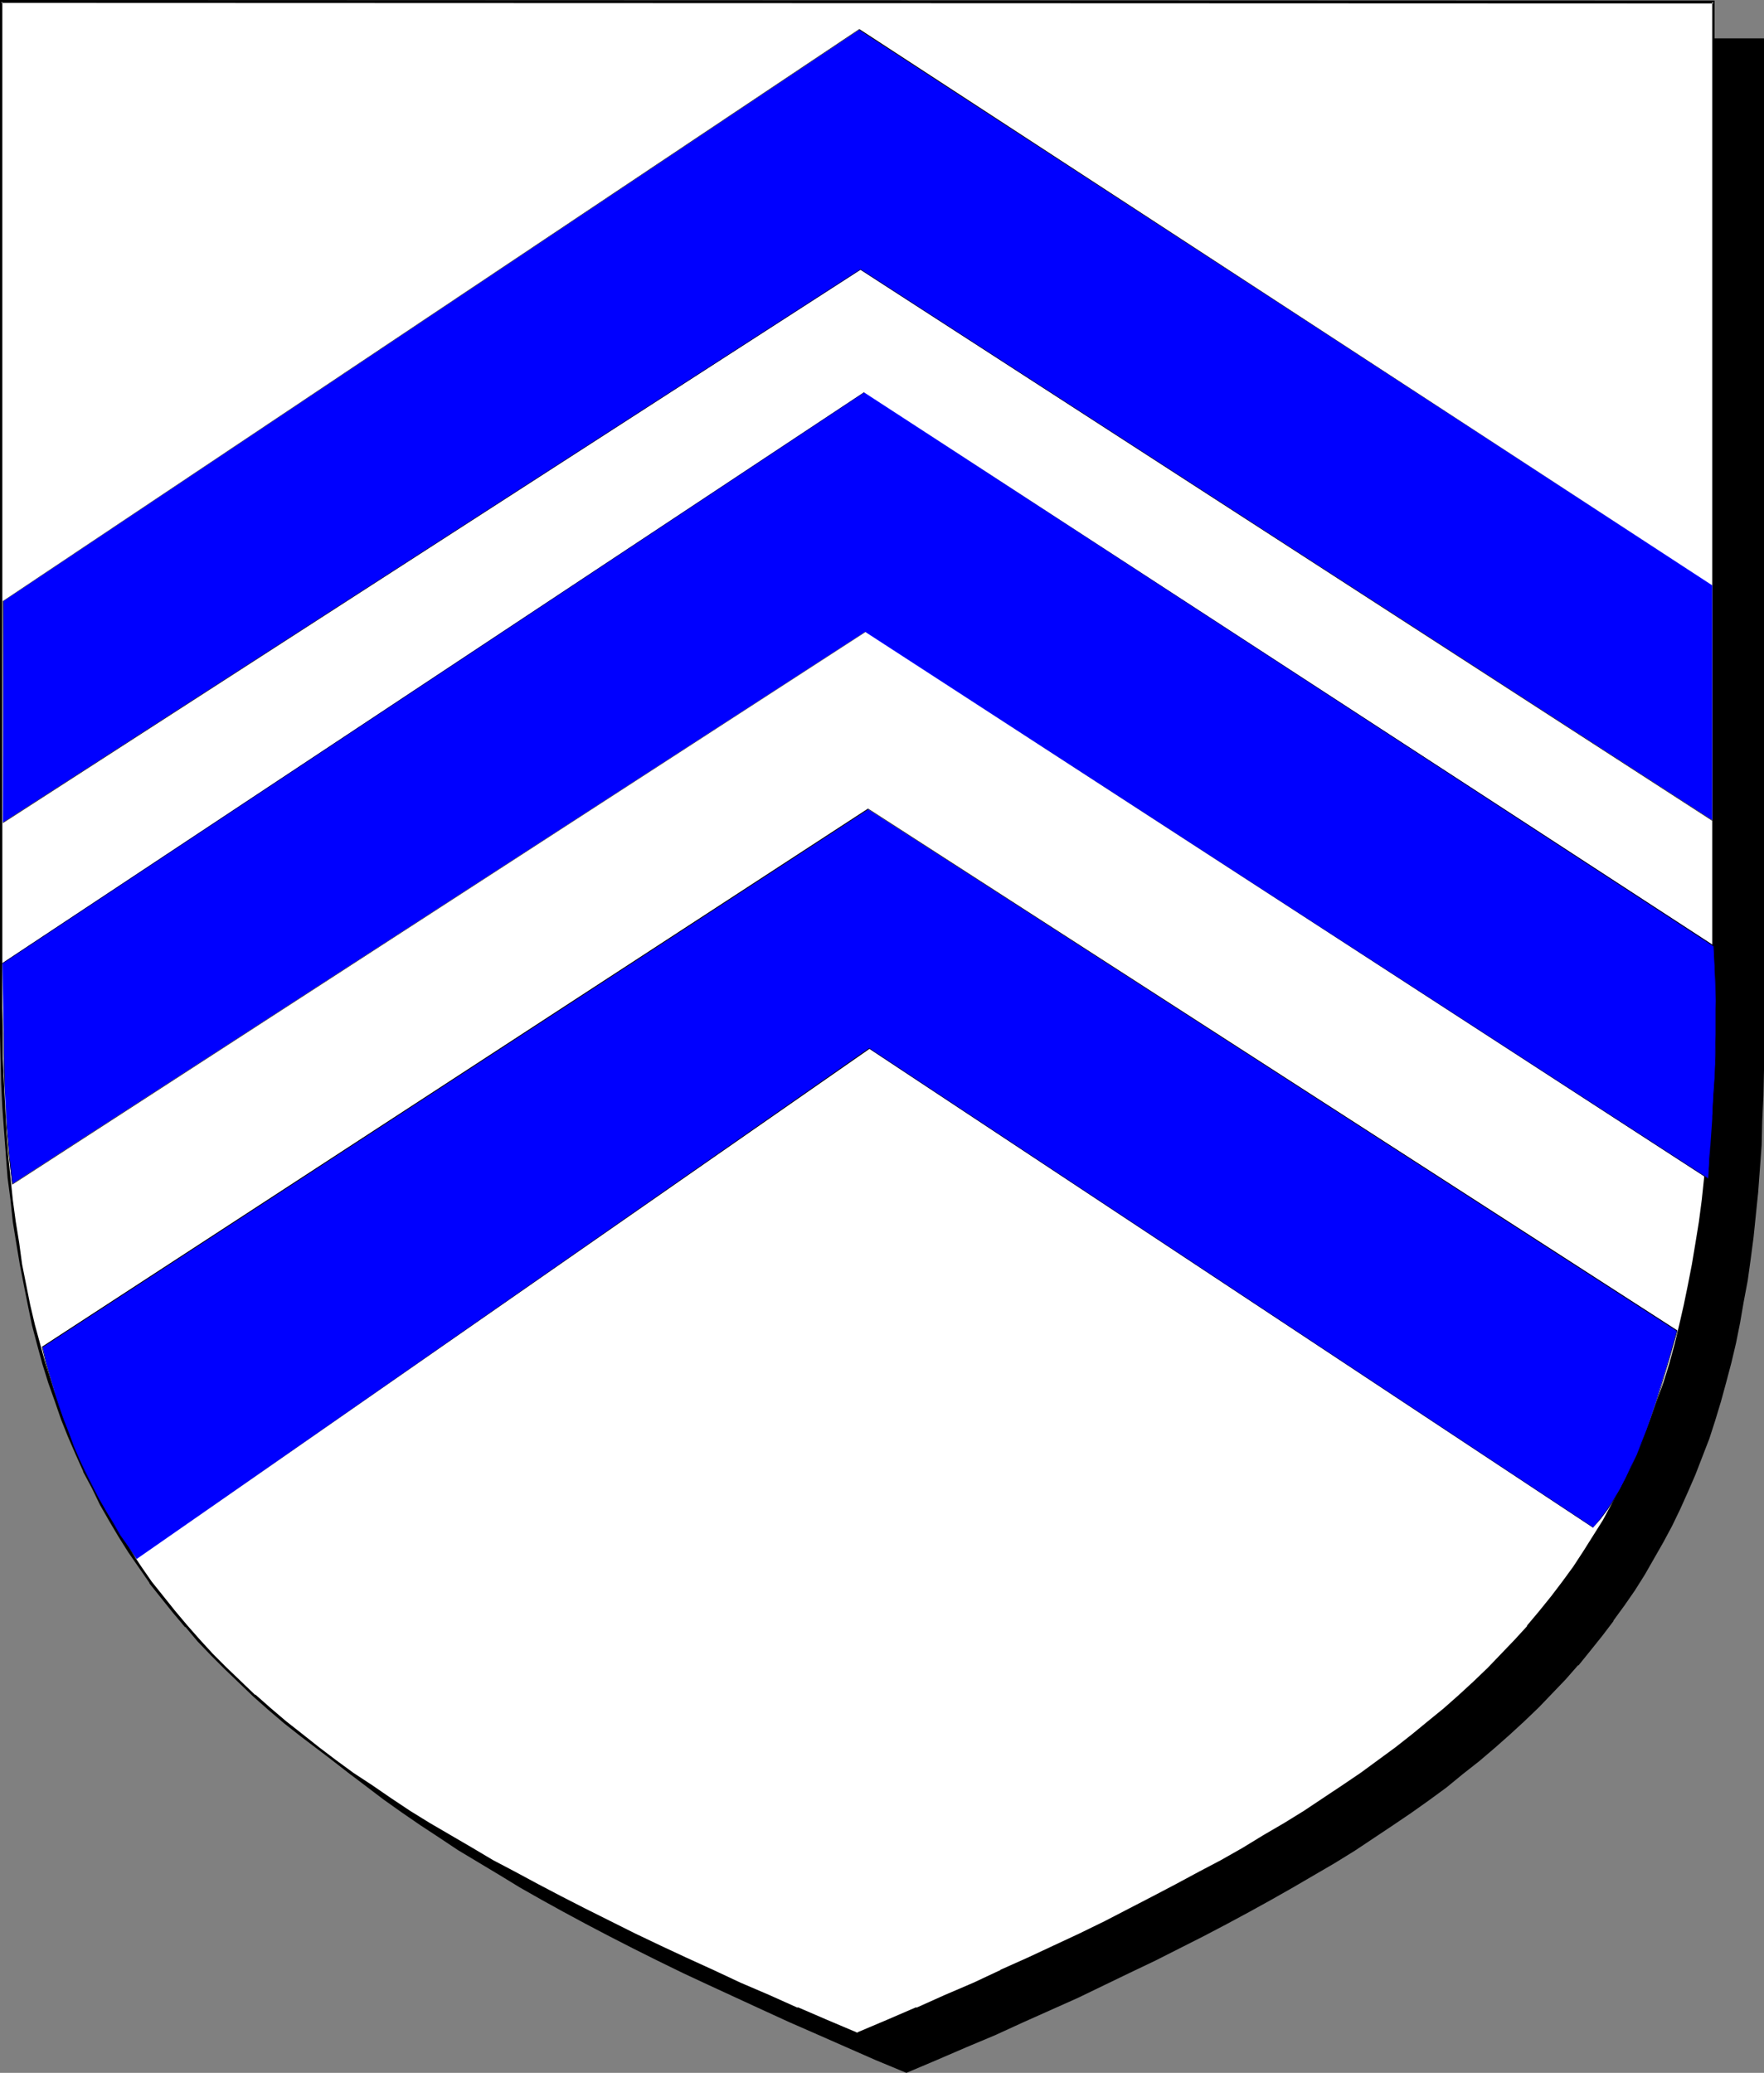 <?xml version="1.0" encoding="UTF-8" standalone="no"?>
<svg
   version="1.0"
   width="129.724mm"
   height="152.441mm"
   id="svg10"
   sodipodi:docname="Chevronele 2.wmf"
   xmlns:inkscape="http://www.inkscape.org/namespaces/inkscape"
   xmlns:sodipodi="http://sodipodi.sourceforge.net/DTD/sodipodi-0.dtd"
   xmlns="http://www.w3.org/2000/svg"
   xmlns:svg="http://www.w3.org/2000/svg">
  <rect width="100%" height="100%" fill="#808080" stroke="none"/>
  <sodipodi:namedview
     id="namedview10"
     pagecolor="#ffffff"
     bordercolor="#000000"
     borderopacity="0.25"
     inkscape:showpageshadow="2"
     inkscape:pageopacity="0.0"
     inkscape:pagecheckerboard="0"
     inkscape:deskcolor="#d1d1d1"
     inkscape:document-units="mm" />
  <defs
     id="defs1">
    <pattern
       id="WMFhbasepattern"
       patternUnits="userSpaceOnUse"
       width="6"
       height="6"
       x="0"
       y="0" />
  </defs>
  <path
     style="fill:#000000;fill-opacity:1;fill-rule:evenodd;stroke:none"
     d="m 251.934,575.832 8.403,-3.555 8.08,-3.555 8.08,-3.393 7.757,-3.555 7.757,-3.393 7.434,-3.393 7.272,-3.555 7.11,-3.393 7.11,-3.393 6.787,-3.393 6.626,-3.393 6.464,-3.393 6.302,-3.393 6.141,-3.393 5.979,-3.393 5.818,-3.393 5.818,-3.393 5.494,-3.393 5.333,-3.555 5.333,-3.393 5.01,-3.555 4.848,-3.555 4.848,-3.555 4.686,-3.555 4.363,-3.716 4.525,-3.716 4.04,-3.716 4.202,-3.716 3.878,-3.878 3.878,-3.878 3.555,-3.878 3.555,-3.878 3.394,-4.039 3.232,-4.039 3.07,-4.201 3.07,-4.201 2.909,-4.201 2.747,-4.362 2.747,-4.524 2.424,-4.524 2.424,-4.524 2.262,-4.686 2.101,-4.686 2.101,-4.847 1.939,-4.847 1.778,-5.17 1.778,-5.009 1.616,-5.332 1.454,-5.17 1.293,-5.493 1.293,-5.493 1.293,-5.655 0.97,-5.816 0.97,-5.816 0.97,-5.978 0.808,-6.14 0.646,-6.14 0.646,-6.301 0.485,-6.624 0.323,-6.463 0.323,-6.786 0.323,-6.947 v -7.109 l 0.162,-7.109 V 10.987 H 251.934 14.059 v 279.353 7.109 l 0.162,7.109 0.323,6.947 0.323,6.786 0.323,6.463 0.485,6.624 0.646,6.301 0.646,6.14 0.808,6.14 0.808,5.978 0.97,5.816 0.97,5.816 1.293,5.655 1.293,5.493 1.293,5.493 1.616,5.17 1.616,5.332 1.616,5.009 1.778,5.009 1.939,5.009 2.101,4.847 2.101,4.686 2.262,4.686 2.424,4.524 2.586,4.524 2.586,4.524 2.747,4.201 2.909,4.362 3.07,4.201 3.07,4.039 3.232,4.201 3.394,4.039 3.555,3.878 3.717,3.878 3.717,3.878 3.878,3.878 4.202,3.716 4.202,3.716 4.363,3.716 4.363,3.555 4.686,3.555 4.848,3.555 4.848,3.555 5.171,3.555 5.171,3.555 5.333,3.393 5.656,3.555 5.656,3.393 5.818,3.393 5.979,3.393 6.141,3.393 6.302,3.393 6.464,3.393 6.626,3.393 6.787,3.393 6.949,3.393 7.272,3.393 7.272,3.393 7.434,3.555 7.757,3.393 7.757,3.393 8.08,3.555 8.08,3.555 z"
     id="path1" />
  <path
     style="fill:#000000;fill-opacity:1;fill-rule:evenodd;stroke:none"
     d="m 251.934,576.155 8.403,-3.555 8.242,-3.555 8.08,-3.393 v 0 l 7.757,-3.555 15.19,-6.786 v 0 l 14.382,-6.947 7.11,-3.393 13.413,-6.786 6.464,-3.393 6.302,-3.393 6.141,-3.393 5.979,-3.393 5.818,-3.393 5.818,-3.393 5.494,-3.393 5.333,-3.555 5.333,-3.555 5.01,-3.393 v 0 l 5.01,-3.555 4.848,-3.555 4.525,-3.716 4.525,-3.555 4.363,-3.716 4.202,-3.716 v 0 l 4.04,-3.716 4.04,-3.878 3.717,-3.878 3.717,-3.878 3.394,-3.878 h 0.162 l 3.394,-4.201 3.232,-4.039 3.07,-4.039 v -0.162 l 3.07,-4.201 2.909,-4.201 2.747,-4.362 2.586,-4.524 2.586,-4.524 2.424,-4.524 2.262,-4.686 v 0 l 2.101,-4.686 2.101,-4.847 v 0 l 1.939,-5.009 1.939,-5.009 1.616,-5.009 1.616,-5.332 1.454,-5.332 v 0 l 1.454,-5.493 1.293,-5.493 1.131,-5.655 0.97,-5.655 1.131,-5.978 0.808,-5.816 0.808,-6.14 0.646,-6.301 0.646,-6.301 v 0 l 0.485,-6.624 0.485,-6.463 0.162,-6.786 0.323,-6.947 0.162,-7.109 V 290.34 10.664 H 13.736 v 279.676 7.109 l 0.162,7.109 0.162,6.947 0.323,6.786 0.485,6.463 0.485,6.624 v 0 l 0.485,6.301 0.808,6.301 0.646,6.14 0.97,5.816 0.97,5.978 0.97,5.655 1.293,5.655 1.131,5.493 v 0.162 l 1.454,5.332 1.454,5.332 1.616,5.332 1.778,5.009 1.778,5.009 1.939,5.009 2.101,4.847 v 0 l 2.101,4.686 v 0 l 2.424,4.686 2.262,4.524 2.586,4.524 2.586,4.524 2.747,4.201 2.909,4.362 v 0 l 3.07,4.201 3.07,4.201 3.232,4.039 3.394,4.039 h 0.162 l 3.394,4.039 3.717,3.878 3.878,3.878 3.878,3.716 4.04,3.716 v 0.162 l 4.202,3.716 4.363,3.716 4.525,3.555 4.686,3.555 4.686,3.555 5.01,3.555 v 0 l 5.171,3.555 5.171,3.393 5.333,3.555 5.656,3.393 5.656,3.393 5.818,3.555 5.979,3.393 6.141,3.393 6.302,3.393 6.464,3.393 6.626,3.393 6.787,3.393 6.949,3.393 7.272,3.393 14.706,6.786 v 0 l 7.757,3.555 7.757,3.393 8.08,3.555 v 0 l 8.08,3.555 8.565,3.555 0.162,-0.646 -8.403,-3.716 -8.242,-3.393 v 0 l -7.918,-3.555 -7.757,-3.393 -7.757,-3.393 v 0 l -14.706,-6.947 -7.11,-3.393 -6.949,-3.393 -6.787,-3.393 -6.787,-3.393 -6.464,-3.393 -6.302,-3.393 -6.141,-3.393 -5.979,-3.393 -5.818,-3.393 -5.656,-3.393 -5.494,-3.555 -5.494,-3.393 -5.171,-3.555 -5.171,-3.393 h 0.162 l -5.01,-3.716 -4.686,-3.555 -4.686,-3.555 -4.525,-3.555 -4.363,-3.716 -4.202,-3.716 v 0 l -4.04,-3.716 -3.878,-3.716 -3.878,-3.878 -3.555,-3.878 -3.555,-4.039 v 0 l -3.394,-4.039 -3.232,-4.039 -3.07,-4.201 -3.07,-4.201 v 0.162 l -2.909,-4.362 -2.747,-4.362 -2.747,-4.362 -2.424,-4.524 -2.424,-4.524 -2.262,-4.686 v 0 l -2.101,-4.686 v 0 l -2.101,-4.847 -1.778,-5.009 -1.939,-4.847 -1.616,-5.17 -1.616,-5.17 -1.454,-5.332 -1.454,-5.493 v 0.162 l -1.293,-5.655 -1.131,-5.493 -1.131,-5.816 -0.97,-5.816 -0.808,-5.978 -0.808,-6.14 -0.646,-6.14 -0.646,-6.463 v 0.162 l -0.485,-6.624 -0.323,-6.463 -0.323,-6.786 -0.323,-6.947 v -7.109 l -0.162,-7.109 V 10.987 l -0.323,0.323 H 489.971 l -0.323,-0.323 V 290.34 l -0.162,7.109 -0.162,7.109 -0.162,6.947 -0.323,6.786 -0.485,6.463 -0.485,6.624 v -0.162 l -0.646,6.463 -0.646,6.14 -0.646,6.14 -0.97,5.978 -0.97,5.816 -1.131,5.816 -1.131,5.493 -1.293,5.655 -1.293,5.332 v 0 l -1.616,5.332 -1.616,5.17 -1.616,5.17 -1.778,5.009 -1.939,4.847 v 0 l -2.101,4.847 -2.101,4.686 v 0 l -2.262,4.686 -2.424,4.524 -2.424,4.524 -2.747,4.362 -2.747,4.524 -2.909,4.201 -2.909,4.201 v 0 l -3.232,4.039 -3.232,4.039 -3.394,4.201 v 0 l -3.394,3.878 -3.717,3.878 -3.878,3.878 -3.878,3.878 -4.04,3.716 v -0.162 l -4.202,3.716 -4.363,3.716 -4.525,3.716 -4.525,3.555 -4.848,3.555 -5.01,3.555 h 0.162 l -5.171,3.555 -5.171,3.393 -5.333,3.555 -5.494,3.393 -5.818,3.393 -5.818,3.393 -5.979,3.393 -6.141,3.393 -6.302,3.393 -6.464,3.393 -13.413,6.786 -7.11,3.393 -14.382,6.947 v 0 l -15.029,6.786 -7.918,3.555 v -0.162 l -7.918,3.555 -8.242,3.393 -8.403,3.716 h 0.323 z"
     id="path2" />
  <path
     style="fill:#ffffff;fill-opacity:1;fill-rule:evenodd;stroke:none"
     d="m 238.198,565.33 8.403,-3.555 8.08,-3.393 8.08,-3.555 7.757,-3.393 7.757,-3.555 7.434,-3.393 7.272,-3.393 7.272,-3.393 6.949,-3.393 6.787,-3.555 6.626,-3.393 6.464,-3.393 6.302,-3.393 6.141,-3.393 6.141,-3.393 5.656,-3.393 5.818,-3.393 5.494,-3.555 5.333,-3.393 5.333,-3.555 5.01,-3.393 4.848,-3.555 4.848,-3.555 4.686,-3.555 4.525,-3.716 4.363,-3.716 4.04,-3.555 4.202,-3.878 3.878,-3.716 3.878,-3.878 3.555,-3.878 3.555,-4.039 3.394,-4.039 3.232,-4.039 3.232,-4.201 3.07,-4.039 2.747,-4.362 2.747,-4.362 2.747,-4.362 2.424,-4.524 2.424,-4.524 2.262,-4.686 2.262,-4.847 1.939,-4.686 1.939,-5.009 1.778,-5.009 1.778,-5.17 1.616,-5.17 1.454,-5.17 1.293,-5.493 1.293,-5.493 1.293,-5.655 1.131,-5.816 0.97,-5.816 0.808,-5.978 0.808,-6.14 0.646,-6.14 0.646,-6.301 0.485,-6.463 0.323,-6.624 0.323,-6.786 0.323,-6.947 v -6.947 l 0.162,-7.109 V 279.999 0.485 H 238.198 0.323 V 279.999 v 0.162 7.109 l 0.162,6.947 0.323,6.947 0.323,6.624 0.323,6.624 0.485,6.463 0.646,6.463 0.646,6.14 0.808,6.14 0.808,5.978 0.97,5.816 1.131,5.816 1.131,5.493 1.293,5.655 1.293,5.332 1.616,5.332 1.616,5.17 1.616,5.17 1.778,5.009 1.939,4.847 2.101,4.847 2.101,4.686 2.262,4.686 2.424,4.686 2.586,4.362 2.586,4.362 2.747,4.362 2.909,4.362 2.909,4.201 3.232,4.201 3.232,4.039 3.394,4.039 3.555,3.878 3.555,3.878 3.878,3.878 4.04,3.878 4.04,3.716 4.202,3.716 4.363,3.716 4.363,3.555 4.686,3.555 4.686,3.716 5.01,3.555 5.171,3.393 5.171,3.555 5.333,3.393 5.494,3.555 5.656,3.393 5.979,3.393 5.979,3.393 6.141,3.393 6.302,3.393 6.464,3.393 6.626,3.393 6.787,3.393 6.949,3.555 7.272,3.393 7.272,3.393 7.434,3.393 7.595,3.555 7.918,3.393 7.918,3.555 8.242,3.393 z"
     id="path3" />
  <path
     style="fill:#000000;fill-opacity:1;fill-rule:evenodd;stroke:none"
     d="m 238.198,565.815 8.403,-3.555 8.242,-3.555 v -0.162 l 8.08,-3.393 7.757,-3.555 7.595,-3.393 h 0.162 l 7.434,-3.393 7.434,-3.555 7.11,-3.393 6.949,-3.393 13.413,-6.786 6.464,-3.393 6.302,-3.393 6.141,-3.393 6.141,-3.393 5.656,-3.393 5.818,-3.393 5.494,-3.555 5.333,-3.393 5.333,-3.555 5.01,-3.393 5.01,-3.555 v 0 l 4.848,-3.555 4.525,-3.555 4.525,-3.716 4.363,-3.716 4.202,-3.716 v 0 l 4.04,-3.716 4.04,-3.878 3.717,-3.878 3.717,-3.878 3.555,-3.878 v 0 l 3.394,-4.039 3.232,-4.039 3.232,-4.201 2.909,-4.201 v 0 l 2.909,-4.362 2.747,-4.362 2.586,-4.362 2.586,-4.524 2.424,-4.524 2.262,-4.686 v 0 l 2.101,-4.847 h 0.162 l 1.939,-4.847 1.939,-4.847 1.939,-5.009 1.616,-5.17 1.616,-5.17 1.454,-5.332 v 0 l 1.454,-5.493 1.293,-5.493 1.131,-5.655 1.131,-5.655 0.97,-5.978 0.808,-5.978 0.808,-5.978 0.646,-6.301 0.646,-6.301 v 0 l 0.485,-6.463 0.485,-6.624 0.162,-6.786 0.323,-6.947 0.162,-6.947 V 280.161 0.162 L 0,0 v 280.161 7.109 l 0.162,6.947 0.162,6.947 0.323,6.624 0.485,6.624 0.485,6.463 v 0.162 l 0.485,6.301 0.808,6.14 0.646,6.14 0.97,5.978 0.97,5.816 1.131,5.816 1.131,5.655 1.131,5.493 v 0 l 1.454,5.493 1.454,5.332 1.616,5.17 1.778,5.009 1.778,5.17 1.939,4.847 2.101,4.847 v 0 l 2.101,4.686 v 0.162 l 2.424,4.524 2.262,4.686 2.586,4.524 2.586,4.362 2.747,4.362 2.909,4.201 2.909,4.201 v 0.162 l 3.232,4.039 3.232,4.039 3.394,4.039 h 0.162 l 3.394,4.039 3.717,3.878 3.878,3.878 3.878,3.716 4.04,3.878 v 0 l 4.202,3.716 4.363,3.716 4.525,3.555 4.686,3.555 4.686,3.555 4.848,3.716 h 0.162 l 5.01,3.393 5.333,3.555 5.333,3.393 5.494,3.555 5.656,3.393 5.818,3.393 5.979,3.393 6.302,3.393 6.302,3.393 6.464,3.393 6.626,3.393 13.736,6.786 7.272,3.393 7.272,3.555 7.434,3.393 v 0 l 7.757,3.393 7.757,3.555 8.08,3.393 v 0.162 l 8.08,3.555 8.565,3.555 0.162,-0.808 -8.403,-3.555 -8.242,-3.555 v 0.162 l -7.918,-3.555 -7.918,-3.393 -7.595,-3.555 v 0 l -7.434,-3.393 -7.272,-3.393 -7.11,-3.393 -13.898,-6.947 -6.626,-3.393 -6.464,-3.393 -6.302,-3.393 -6.141,-3.231 -5.979,-3.555 -5.818,-3.393 -5.818,-3.393 -5.494,-3.393 -5.333,-3.555 -5.171,-3.555 -5.171,-3.393 v 0 l -4.848,-3.555 -4.686,-3.555 -4.686,-3.716 -4.525,-3.555 -4.363,-3.716 -4.202,-3.716 v 0.162 l -4.04,-3.878 -3.878,-3.716 -3.878,-3.878 -3.555,-3.878 -3.555,-4.039 v 0 l -3.394,-4.039 -3.232,-4.039 -3.232,-4.039 v 0 l -2.909,-4.201 -2.909,-4.362 -2.747,-4.362 -2.747,-4.362 -2.424,-4.524 -2.424,-4.524 -2.262,-4.686 v 0.162 l -2.101,-4.847 v 0 l -1.939,-4.847 -1.939,-4.847 -1.939,-5.009 -1.616,-5.17 -1.616,-5.17 -1.454,-5.332 -1.454,-5.332 v 0 L 8.403,362.723 7.272,357.068 6.141,351.413 5.333,345.435 4.363,339.457 3.555,333.479 2.909,327.177 2.262,320.876 v 0 L 1.778,314.413 1.454,307.789 1.131,301.165 0.808,294.217 v -6.947 L 0.646,280.161 V 0.485 L 0.323,0.808 476.235,0.969 475.911,0.485 V 280.161 l -0.162,7.109 -0.162,6.947 -0.162,6.947 -0.323,6.786 -0.485,6.624 -0.485,6.463 v -0.162 l -0.485,6.463 -0.646,6.14 -0.808,6.14 -0.97,5.978 -0.97,5.816 -1.131,5.816 -1.131,5.493 -1.293,5.655 -1.293,5.332 v 0 l -1.454,5.332 -1.616,5.17 -1.778,5.009 -1.778,5.009 -1.939,5.009 -2.101,4.847 h 0.162 l -2.262,4.686 v 0 l -2.262,4.686 -2.424,4.524 -2.424,4.524 -2.747,4.362 -2.747,4.362 -2.747,4.201 v 0 l -3.07,4.201 -3.07,4.039 -3.394,4.201 -3.394,4.039 h 0.162 l -3.555,3.878 -3.717,3.878 -3.717,3.878 -4.04,3.878 -4.04,3.716 v 0 l -4.202,3.716 -4.363,3.555 -4.525,3.716 -4.525,3.555 -4.848,3.555 v 0 l -4.848,3.555 -5.01,3.393 -5.333,3.555 -5.333,3.555 -5.494,3.393 -5.818,3.393 -5.818,3.555 -5.979,3.393 -6.141,3.231 -6.302,3.393 -6.464,3.393 -13.413,6.947 -6.949,3.393 -7.272,3.393 -7.272,3.393 -7.595,3.393 h 0.162 l -7.595,3.555 -7.918,3.393 -7.918,3.555 v -0.162 l -8.242,3.555 -8.403,3.555 h 0.323 z"
     id="path4" />
  <path
     style="fill:#0000ff;fill-opacity:1;fill-rule:evenodd;stroke:none"
     d="m 0.646,267.72 0.162,7.755 0.162,7.594 0.162,15.026 0.323,7.432 0.485,7.755 0.646,7.755 0.323,4.039 0.485,4.039 237.067,-153.491 234.32,152.036 0.485,-6.463 0.162,-3.231 0.485,-6.947 0.162,-3.555 0.323,-3.716 0.162,-3.878 0.162,-4.039 0.162,-4.201 v -4.201 -4.524 -4.686 -4.847 l -0.323,-5.17 -0.162,-5.332 -236.259,-153.814 z"
     id="path5" />
  <path
     style="fill:#000000;fill-opacity:1;fill-rule:evenodd;stroke:none"
     d="m 0.646,267.72 0.162,7.755 0.323,22.62 0.323,7.432 0.323,7.755 0.646,7.755 0.485,4.039 0.485,4.201 L 240.622,175.626 h -0.162 l 234.32,152.036 0.485,-6.463 0.162,-3.231 0.485,-6.947 0.323,-3.555 0.162,-3.716 0.323,-3.878 v -4.039 l 0.162,-4.201 0.162,-4.201 v -4.524 l -0.162,-4.686 v -4.847 l -0.162,-5.17 -0.323,-5.332 L 240.137,109.059 0.646,267.72 v 0.162 L 240.299,109.059 h -0.162 l 236.097,153.975 v -0.162 l 0.323,5.332 0.162,5.17 0.162,4.847 v 4.686 4.524 l -0.162,4.201 v 4.201 l -0.162,4.039 -0.323,3.878 -0.162,3.716 -0.162,3.555 -0.485,6.947 -0.323,3.231 -0.323,6.463 v -0.162 L 240.461,175.626 3.394,329.116 H 3.555 L 3.07,325.077 2.586,321.038 1.939,313.282 1.454,305.527 1.293,298.095 0.808,275.475 0.646,267.72 v 0.162 z"
     id="path6" />
  <path
     style="fill:#0000ff;fill-opacity:1;fill-rule:evenodd;stroke:none"
     d="M 0.97,167.062 0.808,228.62 239.168,74.968 475.911,227.974 v -65.274 L 238.845,8.24 Z"
     id="path7" />
  <path
     style="fill:#000000;fill-opacity:1;fill-rule:evenodd;stroke:none"
     d="m 0.808,167.062 v 61.719 L 239.168,74.968 v 0 L 475.911,228.136 V 162.7 L 238.845,8.078 0.808,167.062 H 0.97 L 238.845,8.24 h -0.162 L 475.911,162.7 v 0 65.274 0 L 239.168,74.806 0.808,228.62 v 0 L 0.97,167.062 v 0 z"
     id="path8" />
  <path
     style="fill:#0000ff;fill-opacity:1;fill-rule:evenodd;stroke:none"
     d="m 11.797,374.356 0.97,4.201 1.131,4.039 1.131,3.878 1.131,4.039 1.454,3.878 1.454,3.716 1.454,3.878 1.616,3.716 1.616,3.716 1.778,3.555 1.939,3.555 1.939,3.393 1.939,3.555 2.101,3.393 2.262,3.231 2.262,3.231 203.616,-141.858 201.192,133.133 2.101,-2.424 1.939,-2.585 1.778,-2.747 1.616,-2.908 1.616,-3.07 1.616,-3.231 1.454,-3.231 1.454,-3.393 1.293,-3.555 1.293,-3.716 1.293,-3.878 1.131,-3.878 2.424,-7.917 2.424,-8.24 -224.947,-144.927 z"
     id="path9" />
  <path
     style="fill:#000000;fill-opacity:1;fill-rule:evenodd;stroke:none"
     d="m 11.635,374.356 0.97,4.201 1.131,4.039 1.131,3.878 1.293,4.039 1.293,3.878 1.454,3.716 1.616,3.878 1.616,3.716 1.616,3.716 1.778,3.555 1.778,3.555 1.939,3.393 v 0.162 l 2.101,3.393 2.101,3.393 2.101,3.231 2.424,3.231 203.777,-141.858 h -0.162 l 201.192,133.133 2.101,-2.424 1.939,-2.585 1.778,-2.747 1.778,-2.908 v 0 l 1.616,-3.07 1.454,-3.231 1.454,-3.231 1.454,-3.393 1.454,-3.555 1.293,-3.716 1.293,-3.878 3.555,-11.795 2.262,-8.24 -224.947,-145.089 -229.633,149.613 0.162,0.162 229.633,-149.613 h -0.162 l 224.785,145.089 v -0.162 l -2.262,8.24 -3.555,11.795 -1.293,3.878 -1.293,3.716 -1.454,3.555 -1.293,3.393 -1.616,3.231 -1.454,3.231 -1.616,3.07 v 0 l -1.778,2.908 -1.778,2.747 -1.939,2.585 -1.939,2.424 h 0.162 L 241.592,291.309 37.976,433.328 v 0 l -2.262,-3.393 -2.262,-3.231 -1.939,-3.393 -2.101,-3.393 v 0 l -1.939,-3.393 -1.778,-3.555 -1.778,-3.555 -1.778,-3.716 -1.616,-3.716 -1.454,-3.878 -1.454,-3.716 -1.293,-3.878 -1.293,-4.039 -1.131,-3.878 -1.131,-4.039 -0.97,-4.201 v 0.162 z"
     id="path10" />
</svg>
